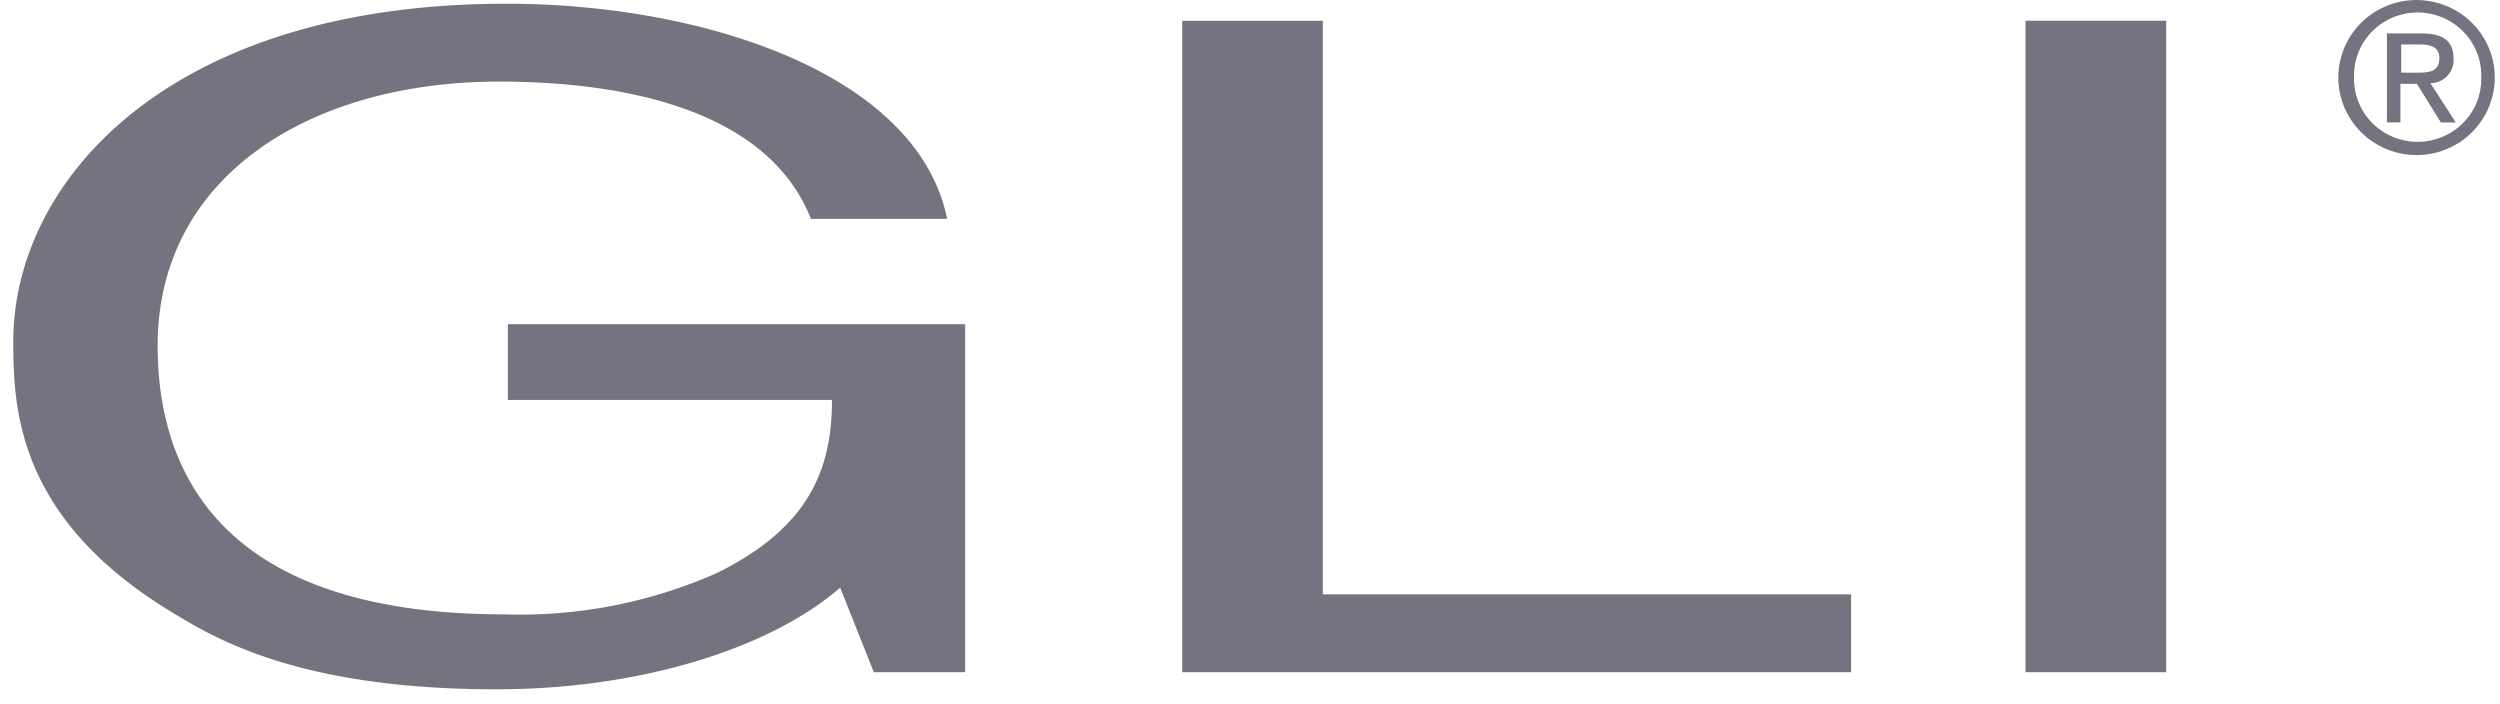 <?xml version="1.0" encoding="UTF-8"?>
<svg xmlns="http://www.w3.org/2000/svg" width="135" height="38" fill="#767380">
  <path d="M127.119 4.168a3.383 3.383 0 0 1 .974-2.465 3.457 3.457 0 0 1 4.921 0 3.382 3.382 0 0 1 .974 2.465 3.382 3.382 0 0 1-.974 2.465 3.464 3.464 0 0 1-4.921 0 3.399 3.399 0 0 1-.974-2.465Zm3.435 4.207a4.245 4.245 0 0 0 2.327-.734 4.19 4.19 0 0 0 1.53-1.888 4.155 4.155 0 0 0-.946-4.54 4.257 4.257 0 0 0-4.588-.893 4.22 4.22 0 0 0-1.89 1.533 4.17 4.17 0 0 0-.717 2.315 4.161 4.161 0 0 0 1.253 2.992 4.233 4.233 0 0 0 3.031 1.212v.003Zm-.889-3.847h.849l1.293 2.084h.808l-1.374-2.123a1.263 1.263 0 0 0 .915-.392 1.23 1.23 0 0 0 .336-.93c0-.961-.569-1.362-1.738-1.362h-1.86V6.61h.728V4.526l.043.002Zm0-.64V2.401h1.01c.525 0 1.051.12 1.051.721 0 .762-.569.801-1.172.801h-.889v-.037ZM27.425 17.508h24.693V36.3h-4.93l-1.819-4.567c-3.839 3.325-10.87 5.489-18.547 5.489-9.618 0-14.346-2.204-17.215-3.967C.959 28.166.717 22.157.717 18.43.717 9.856 9 .2 27.347.2c10.505 0 22.184 3.726 23.8 11.619h-7.356c-2.424-6.13-10.628-7.413-16.851-7.413-10.103 0-18.427 5.049-18.427 14.264 0 7.132 3.759 14.504 18.71 14.504 3.96.13 7.9-.636 11.516-2.243 4.938-2.447 6.188-5.57 6.188-9.335H27.425v-4.088ZM71.433 32.093H99.96v4.206H63.837V1.122h7.596v30.972ZM116.975 36.3h-7.597V1.12h7.596l.001 35.18Z"></path>
</svg>
